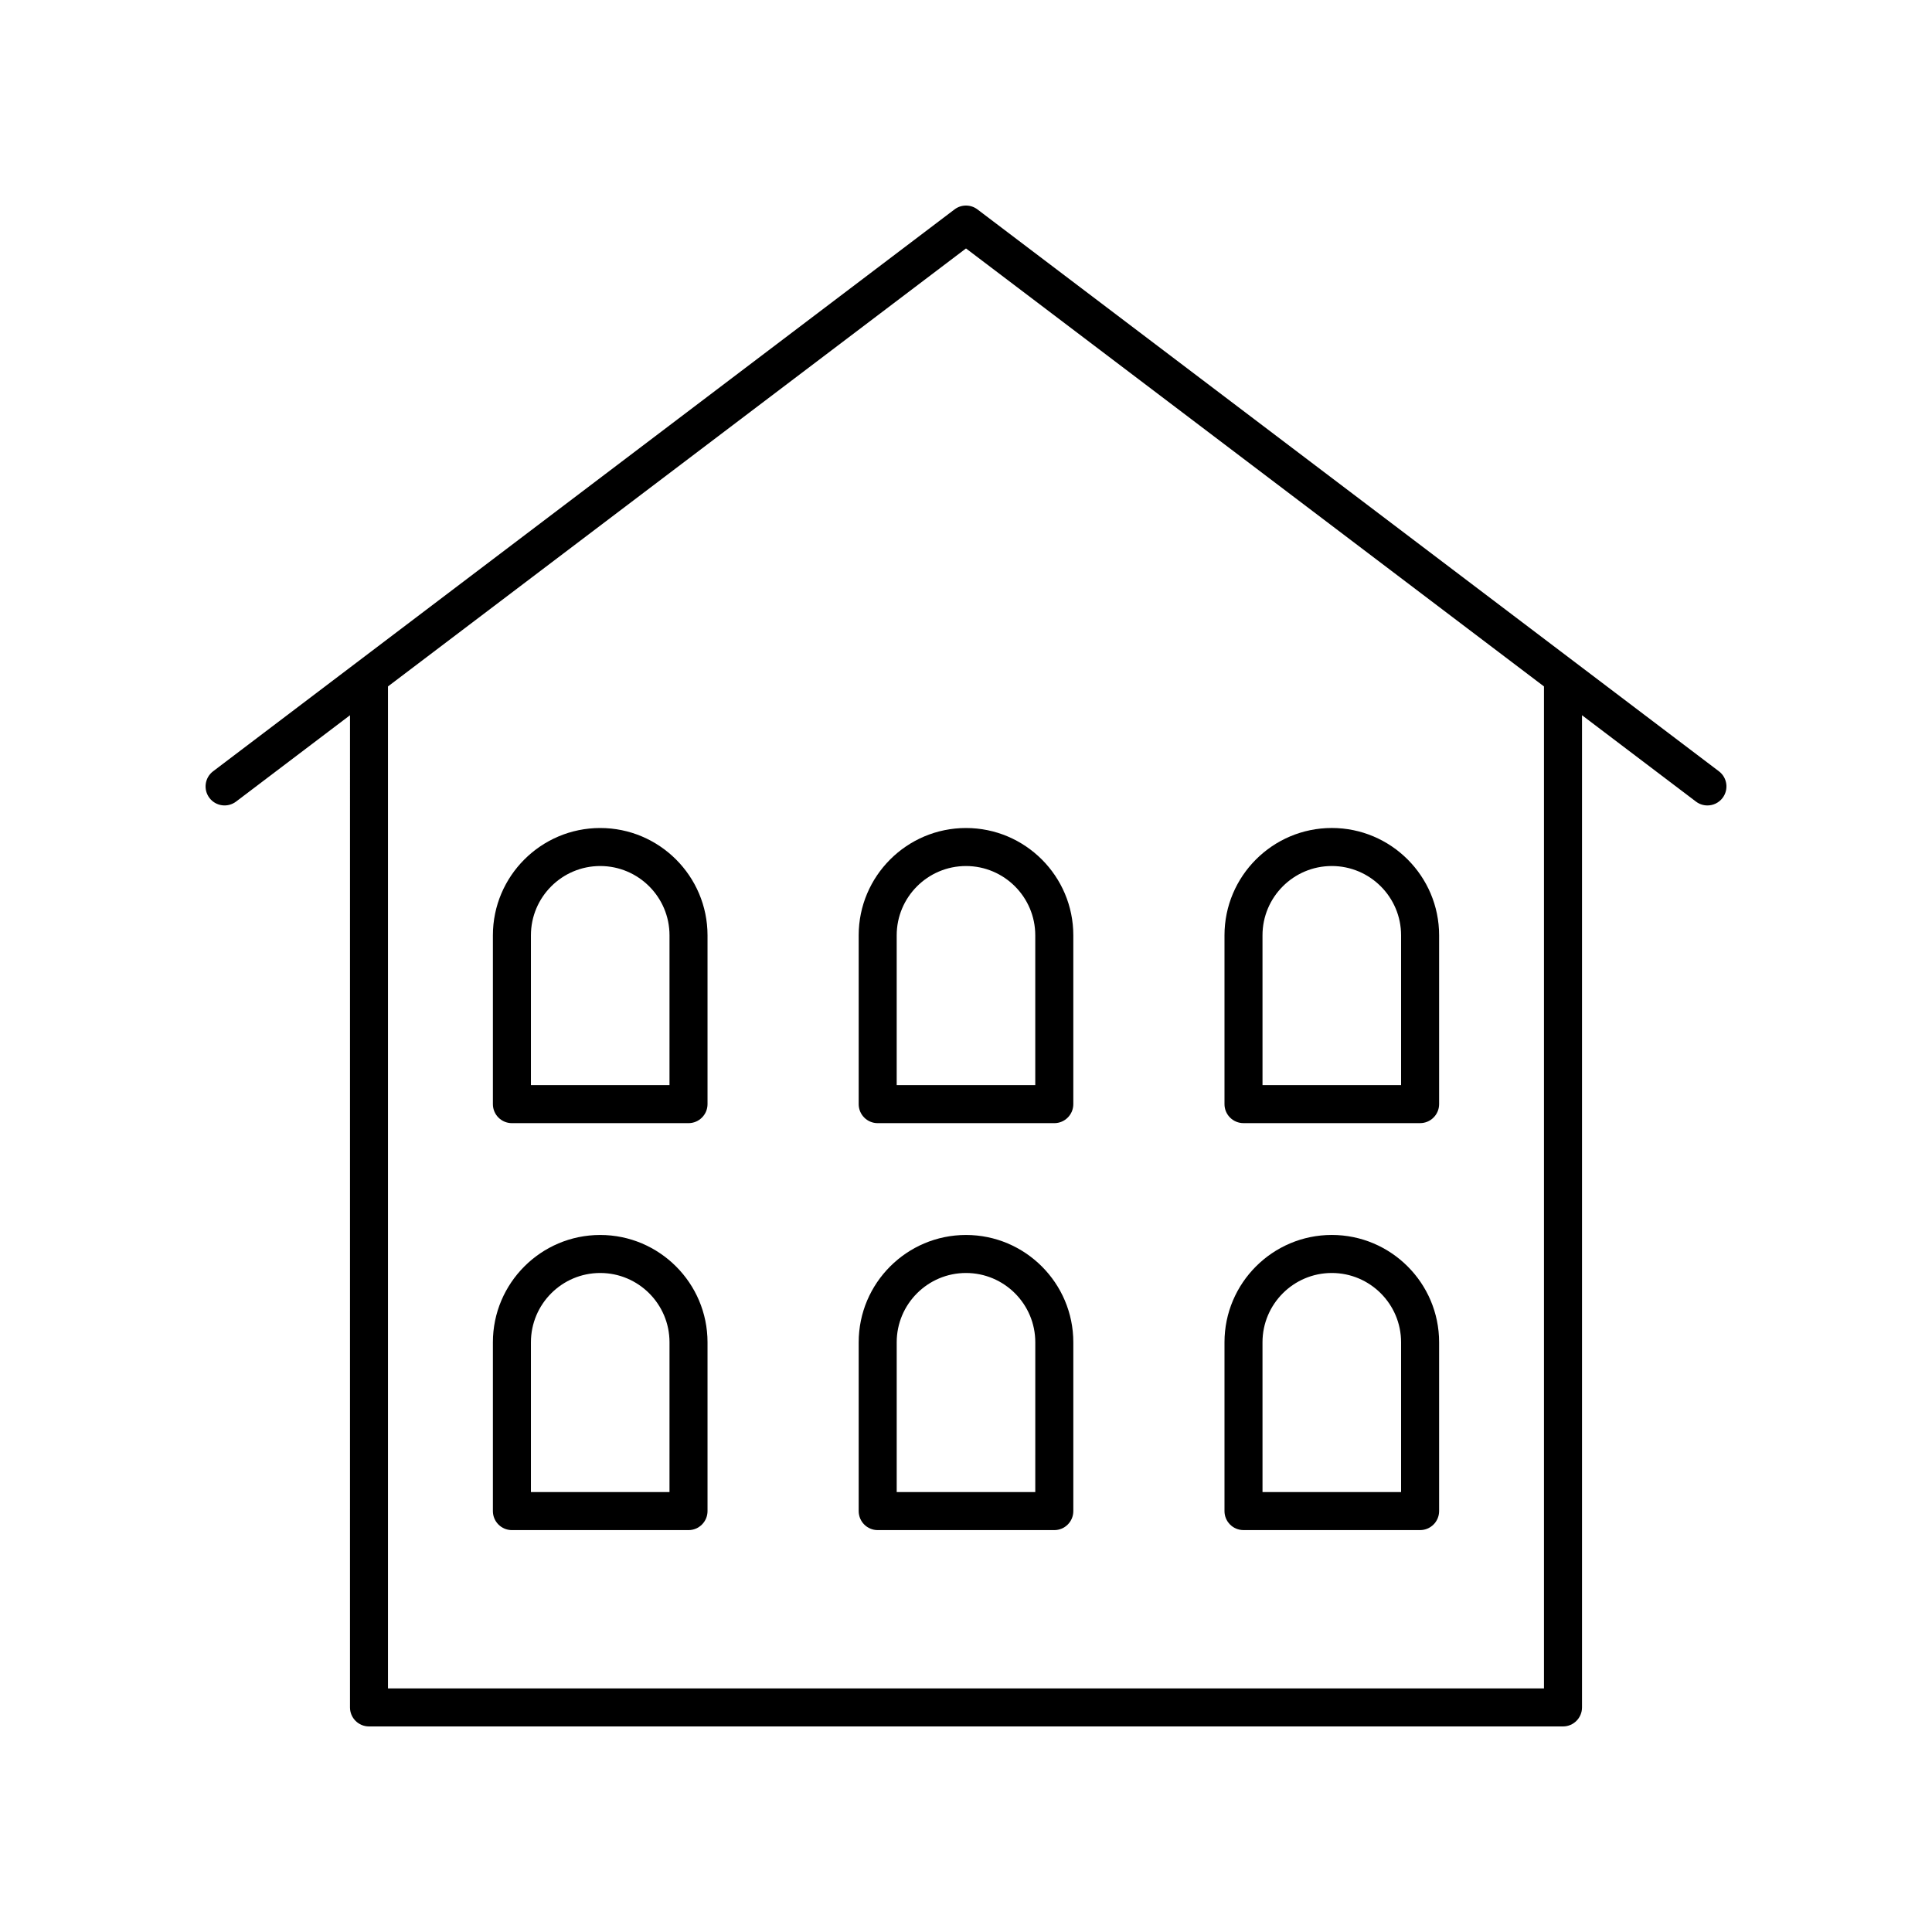 <?xml version="1.0" encoding="UTF-8"?>
<!-- Uploaded to: SVG Repo, www.svgrepo.com, Generator: SVG Repo Mixer Tools -->
<svg fill="#000000" width="800px" height="800px" version="1.1" viewBox="144 144 512 512" xmlns="http://www.w3.org/2000/svg">
 <g>
  <path d="m473.54 549.49h46.801c2.781 0 5.039-2.254 5.039-5.039v-44.738c0-15.68-12.758-28.438-28.438-28.438-15.68 0-28.438 12.758-28.438 28.438v44.738c-0.004 2.785 2.25 5.039 5.035 5.039zm5.035-49.773c0-10.125 8.234-18.363 18.363-18.363 10.125 0 18.363 8.234 18.363 18.363v39.699h-36.723z"/>
  <path d="m303.06 471.28c-15.68 0-28.438 12.758-28.438 28.438v44.738c0 2.785 2.254 5.039 5.039 5.039h46.801c2.781 0 5.039-2.254 5.039-5.039v-44.738c-0.004-15.68-12.762-28.438-28.441-28.438zm18.363 68.137h-36.723v-39.699c0-10.125 8.234-18.363 18.363-18.363 10.125 0 18.363 8.234 18.363 18.363z"/>
  <path d="m400 471.28c-15.68 0-28.438 12.758-28.438 28.438v44.738c0 2.785 2.254 5.039 5.039 5.039h46.801c2.781 0 5.039-2.254 5.039-5.039v-44.738c-0.004-15.68-12.762-28.438-28.441-28.438zm18.359 68.137h-36.723v-39.699c0-10.125 8.234-18.363 18.363-18.363 10.125 0 18.363 8.234 18.363 18.363z"/>
  <path d="m473.54 441.64h46.801c2.781 0 5.039-2.254 5.039-5.039v-44.738c0-15.68-12.758-28.438-28.438-28.438-15.68 0-28.438 12.758-28.438 28.438v44.738c-0.004 2.789 2.25 5.039 5.035 5.039zm5.035-49.773c0-10.125 8.234-18.363 18.363-18.363 10.125 0 18.363 8.234 18.363 18.363v39.699h-36.723z"/>
  <path d="m303.06 363.43c-15.68 0-28.438 12.758-28.438 28.438v44.738c0 2.785 2.254 5.039 5.039 5.039h46.801c2.781 0 5.039-2.254 5.039-5.039v-44.738c-0.004-15.68-12.762-28.438-28.441-28.438zm18.363 68.137h-36.723v-39.699c0-10.125 8.234-18.363 18.363-18.363 10.125 0 18.363 8.234 18.363 18.363z"/>
  <path d="m371.56 391.87v44.738c0 2.785 2.254 5.039 5.039 5.039h46.801c2.781 0 5.039-2.254 5.039-5.039v-44.738c0-15.68-12.758-28.438-28.438-28.438-15.684 0-28.441 12.758-28.441 28.438zm46.797 0v39.699h-36.723v-39.699c0-10.125 8.234-18.363 18.363-18.363 10.125 0 18.359 8.238 18.359 18.363z"/>
  <path d="m403.04 199.5c-1.801-1.367-4.285-1.367-6.086 0l-196.48 148.9c-2.215 1.676-2.652 4.84-0.973 7.055 1.676 2.215 4.832 2.652 7.059 0.973l30.195-22.883-0.004 262.94c0 2.785 2.254 5.039 5.039 5.039h316.42c2.781 0 5.039-2.254 5.039-5.039v-262.94l30.195 22.883c0.91 0.688 1.977 1.023 3.039 1.023 1.523 0 3.027-0.688 4.019-1.996 1.68-2.215 1.246-5.379-0.973-7.055zm150.13 391.95h-306.35v-265.54l153.18-116.07 153.17 116.07z"/>
 </g>
</svg>